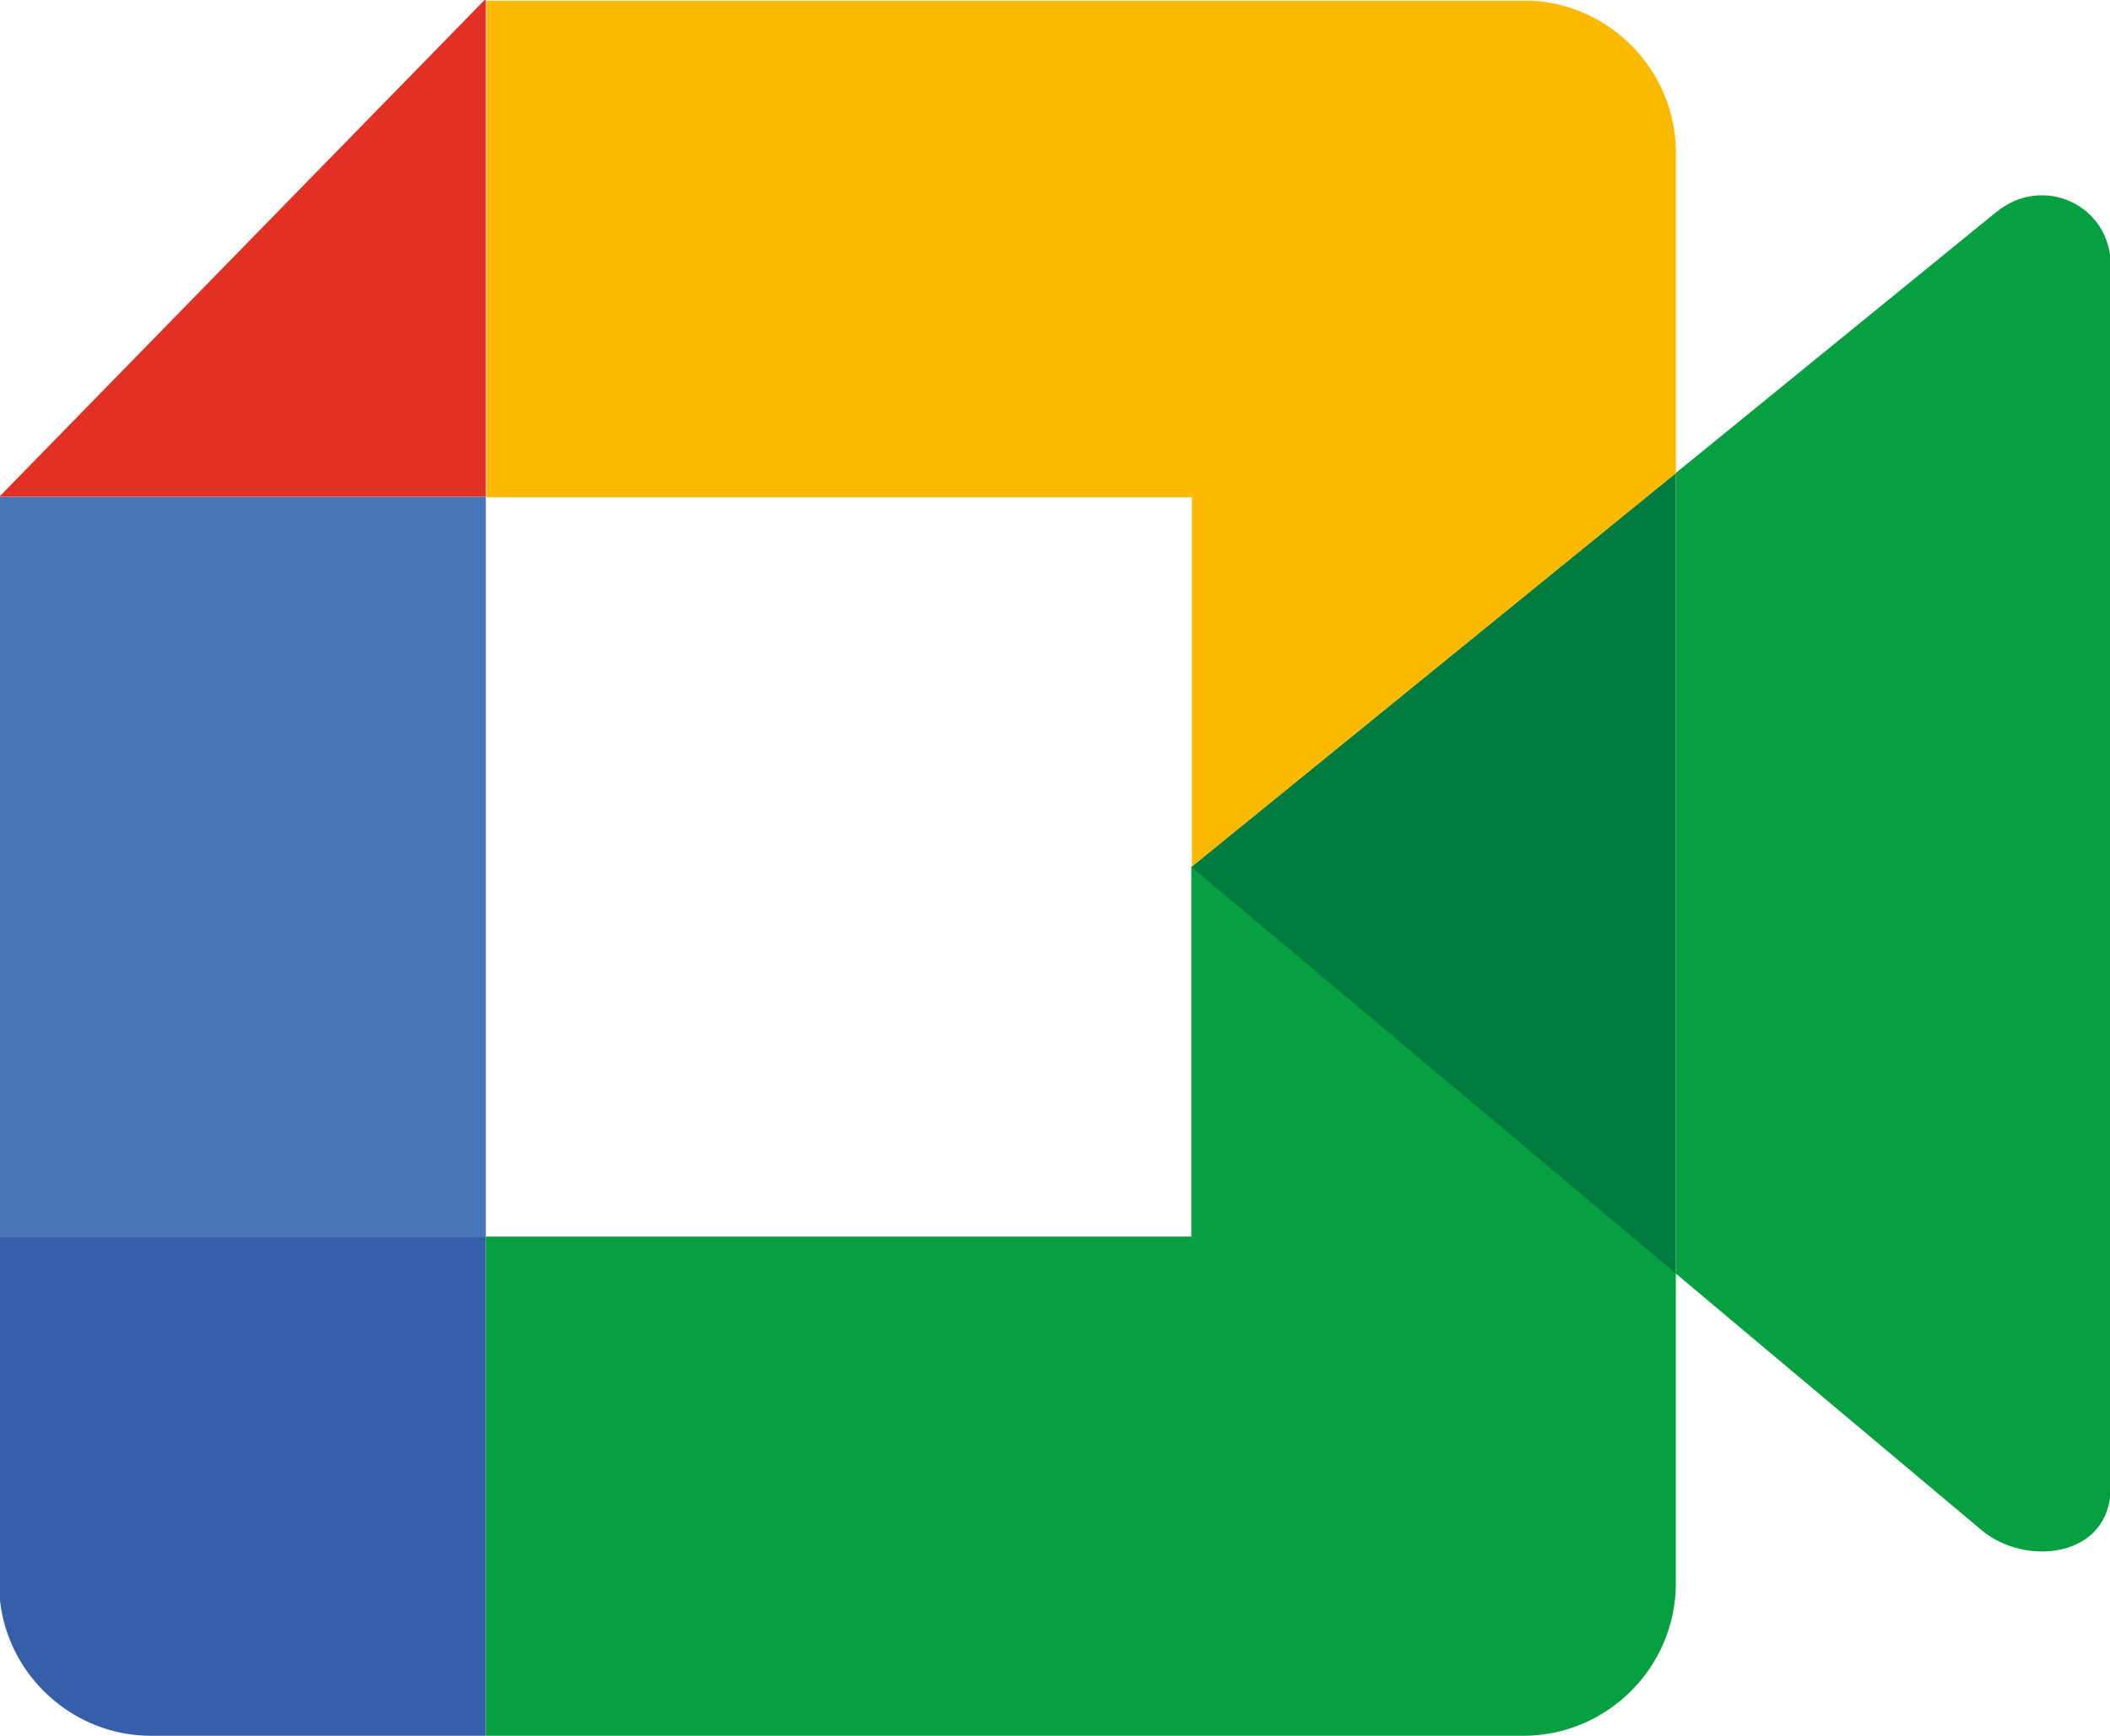 <?xml version="1.0" encoding="UTF-8"?>
<!DOCTYPE svg PUBLIC "-//W3C//DTD SVG 1.1//EN" "http://www.w3.org/Graphics/SVG/1.1/DTD/svg11.dtd">
<!-- Creator: CorelDRAW 2017 -->
<svg xmlns="http://www.w3.org/2000/svg" xml:space="preserve" width="4.631mm" height="3.81mm" version="1.1" style="shape-rendering:geometricPrecision; text-rendering:geometricPrecision; image-rendering:optimizeQuality; fill-rule:evenodd; clip-rule:evenodd"
viewBox="0 0 33.05 27.19"
 xmlns:xlink="http://www.w3.org/1999/xlink">
 <defs>
  <style type="text/css">
   <![CDATA[
    .fil4 {fill:#FBBA00}
    .fil5 {fill:#E23024}
    .fil0 {fill:#4A77BA}
    .fil2 {fill:#07A041}
    .fil1 {fill:#3560A9}
    .fil3 {fill:#017C3E}
   ]]>
  </style>
 </defs>
 <g id="Layer_x0020_1">
  <g id="_2326010633744">
   <polygon class="fil0" points="7.61,19.38 7.61,7.78 -0,7.78 -0,19.38 "/>
   <path class="fil1" d="M7.61 19.38l-7.61 0 0 5.69c0.13,1.19 1.15,2.12 2.37,2.12l5.24 0 0 -7.81z"/>
   <path class="fil2" d="M7.61 19.38l0 7.81 16.25 0c1.31,0 2.39,-1.07 2.39,-2.39l0 -4.86 -7.59 -6.37 0 5.8 -11.05 0z"/>
   <polygon class="fil3" points="18.66,13.58 26.25,19.95 26.25,7.41 "/>
   <path class="fil2" d="M26.25 7.41l0 12.54 4.79 4.02c0.69,0.58 2.02,0.43 2.02,-0.67l0 -19.15c0,-0.93 -1.05,-1.43 -1.79,-0.83l-5.01 4.08z"/>
   <path class="fil4" d="M18.66 13.58l7.59 -6.17 0 -5.02c0,-1.27 -1.01,-2.32 -2.27,-2.38l-16.36 0 0 7.78 11.05 0 0 5.79z"/>
   <polygon class="fil5" points="7.61,7.78 7.61,0 7.59,0 -0,7.77 -0,7.78 "/>
  </g>
 </g>
</svg>
